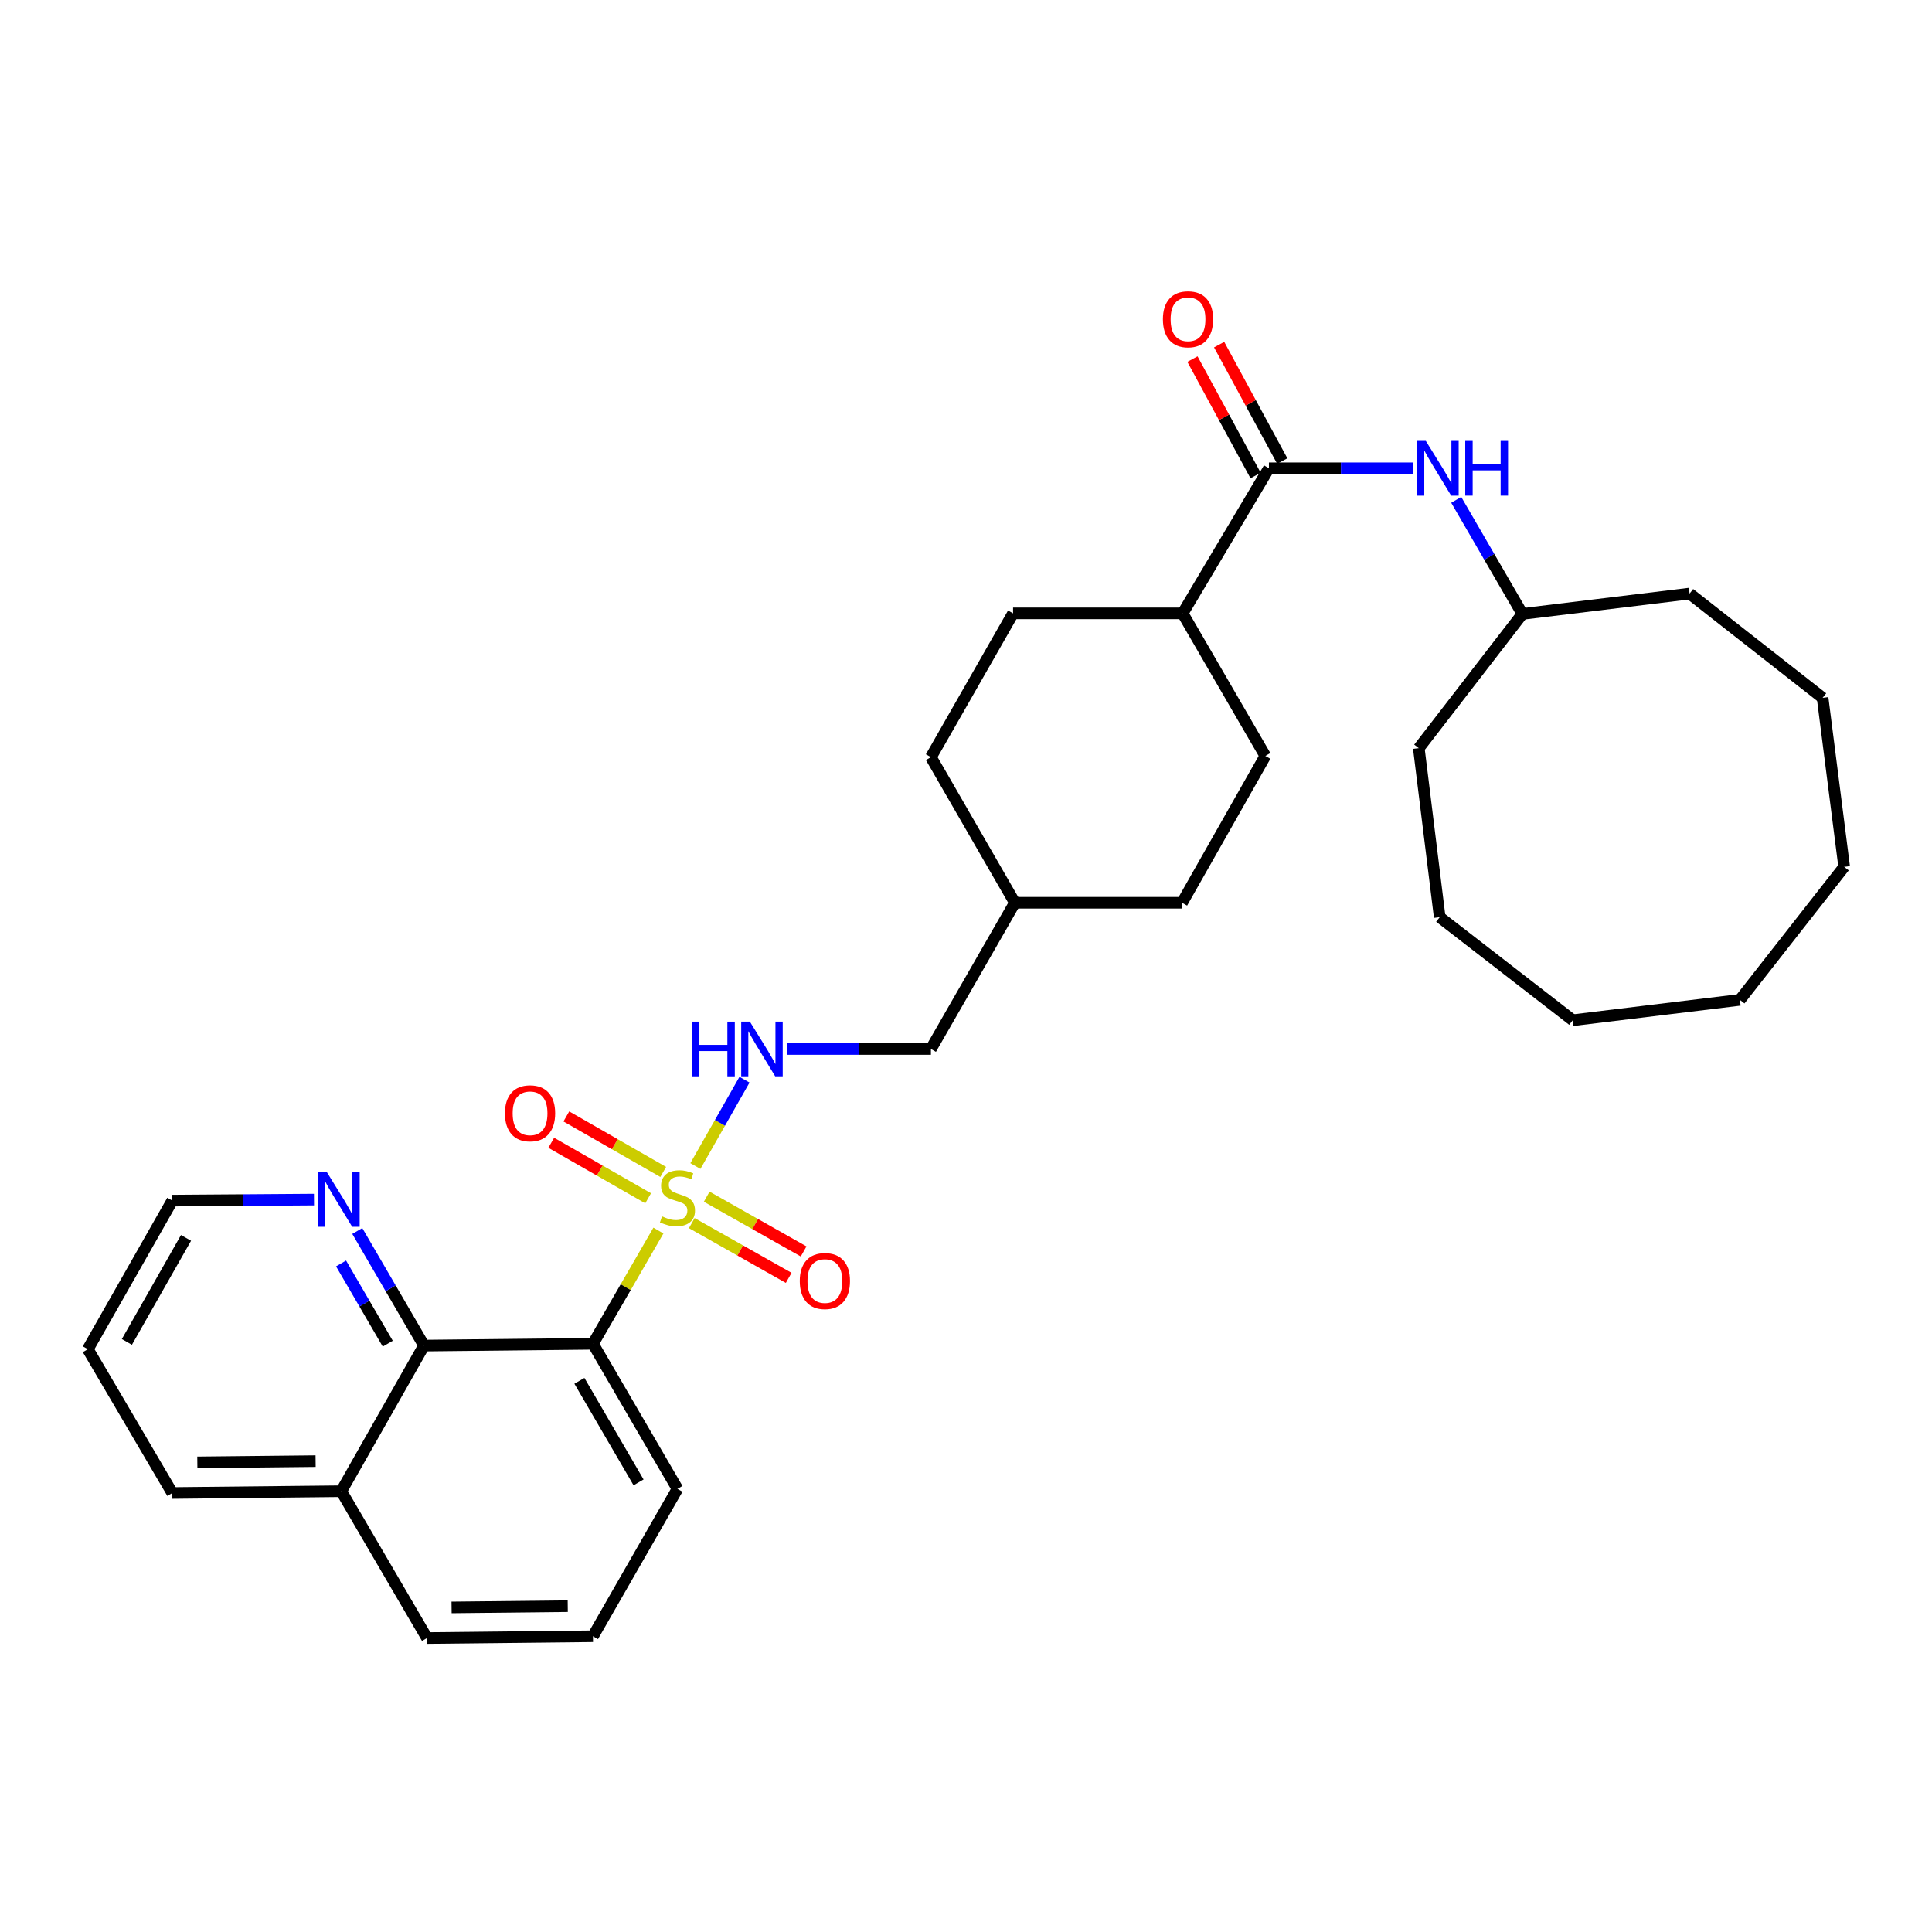 <?xml version='1.0' encoding='iso-8859-1'?>
<svg version='1.1' baseProfile='full'
              xmlns='http://www.w3.org/2000/svg'
                      xmlns:rdkit='http://www.rdkit.org/xml'
                      xmlns:xlink='http://www.w3.org/1999/xlink'
                  xml:space='preserve'
width='1000px' height='1000px' viewBox='0 0 1000 1000'>
<!-- END OF HEADER -->
<rect style='opacity:1.0;fill:#FFFFFF;stroke:none' width='1000' height='1000' x='0' y='0'> </rect>
<path class='bond-0' d='M 340.791,636.938 L 323.853,666.241' style='fill:none;fill-rule:evenodd;stroke:#CCCC00;stroke-width:6px;stroke-linecap:butt;stroke-linejoin:miter;stroke-opacity:1' />
<path class='bond-0' d='M 323.853,666.241 L 306.914,695.544' style='fill:none;fill-rule:evenodd;stroke:#000000;stroke-width:6px;stroke-linecap:butt;stroke-linejoin:miter;stroke-opacity:1' />
<path class='bond-3' d='M 359.94,603.54 L 372.644,581.193' style='fill:none;fill-rule:evenodd;stroke:#CCCC00;stroke-width:6px;stroke-linecap:butt;stroke-linejoin:miter;stroke-opacity:1' />
<path class='bond-3' d='M 372.644,581.193 L 385.347,558.847' style='fill:none;fill-rule:evenodd;stroke:#0000FF;stroke-width:6px;stroke-linecap:butt;stroke-linejoin:miter;stroke-opacity:1' />
<path class='bond-5' d='M 343.283,606.594 L 318.208,592.229' style='fill:none;fill-rule:evenodd;stroke:#CCCC00;stroke-width:6px;stroke-linecap:butt;stroke-linejoin:miter;stroke-opacity:1' />
<path class='bond-5' d='M 318.208,592.229 L 293.134,577.863' style='fill:none;fill-rule:evenodd;stroke:#FF0000;stroke-width:6px;stroke-linecap:butt;stroke-linejoin:miter;stroke-opacity:1' />
<path class='bond-5' d='M 335.472,620.228 L 310.397,605.862' style='fill:none;fill-rule:evenodd;stroke:#CCCC00;stroke-width:6px;stroke-linecap:butt;stroke-linejoin:miter;stroke-opacity:1' />
<path class='bond-5' d='M 310.397,605.862 L 285.323,591.496' style='fill:none;fill-rule:evenodd;stroke:#FF0000;stroke-width:6px;stroke-linecap:butt;stroke-linejoin:miter;stroke-opacity:1' />
<path class='bond-6' d='M 358.062,633.081 L 383.143,647.253' style='fill:none;fill-rule:evenodd;stroke:#CCCC00;stroke-width:6px;stroke-linecap:butt;stroke-linejoin:miter;stroke-opacity:1' />
<path class='bond-6' d='M 383.143,647.253 L 408.224,661.424' style='fill:none;fill-rule:evenodd;stroke:#FF0000;stroke-width:6px;stroke-linecap:butt;stroke-linejoin:miter;stroke-opacity:1' />
<path class='bond-6' d='M 365.791,619.401 L 390.872,633.573' style='fill:none;fill-rule:evenodd;stroke:#CCCC00;stroke-width:6px;stroke-linecap:butt;stroke-linejoin:miter;stroke-opacity:1' />
<path class='bond-6' d='M 390.872,633.573 L 415.953,647.745' style='fill:none;fill-rule:evenodd;stroke:#FF0000;stroke-width:6px;stroke-linecap:butt;stroke-linejoin:miter;stroke-opacity:1' />
<path class='bond-2' d='M 306.914,695.544 L 219.459,696.478' style='fill:none;fill-rule:evenodd;stroke:#000000;stroke-width:6px;stroke-linecap:butt;stroke-linejoin:miter;stroke-opacity:1' />
<path class='bond-14' d='M 306.914,695.544 L 350.655,770.631' style='fill:none;fill-rule:evenodd;stroke:#000000;stroke-width:6px;stroke-linecap:butt;stroke-linejoin:miter;stroke-opacity:1' />
<path class='bond-14' d='M 299.899,714.716 L 330.518,767.277' style='fill:none;fill-rule:evenodd;stroke:#000000;stroke-width:6px;stroke-linecap:butt;stroke-linejoin:miter;stroke-opacity:1' />
<path class='bond-1' d='M 656.79,242.387 L 612.133,317.474' style='fill:none;fill-rule:evenodd;stroke:#000000;stroke-width:6px;stroke-linecap:butt;stroke-linejoin:miter;stroke-opacity:1' />
<path class='bond-4' d='M 656.79,242.387 L 694.064,242.387' style='fill:none;fill-rule:evenodd;stroke:#000000;stroke-width:6px;stroke-linecap:butt;stroke-linejoin:miter;stroke-opacity:1' />
<path class='bond-4' d='M 694.064,242.387 L 731.337,242.387' style='fill:none;fill-rule:evenodd;stroke:#0000FF;stroke-width:6px;stroke-linecap:butt;stroke-linejoin:miter;stroke-opacity:1' />
<path class='bond-9' d='M 663.696,238.642 L 647.357,208.511' style='fill:none;fill-rule:evenodd;stroke:#000000;stroke-width:6px;stroke-linecap:butt;stroke-linejoin:miter;stroke-opacity:1' />
<path class='bond-9' d='M 647.357,208.511 L 631.018,178.381' style='fill:none;fill-rule:evenodd;stroke:#FF0000;stroke-width:6px;stroke-linecap:butt;stroke-linejoin:miter;stroke-opacity:1' />
<path class='bond-9' d='M 649.884,246.132 L 633.545,216.001' style='fill:none;fill-rule:evenodd;stroke:#000000;stroke-width:6px;stroke-linecap:butt;stroke-linejoin:miter;stroke-opacity:1' />
<path class='bond-9' d='M 633.545,216.001 L 617.206,185.871' style='fill:none;fill-rule:evenodd;stroke:#FF0000;stroke-width:6px;stroke-linecap:butt;stroke-linejoin:miter;stroke-opacity:1' />
<path class='bond-7' d='M 219.459,696.478 L 202.197,666.821' style='fill:none;fill-rule:evenodd;stroke:#000000;stroke-width:6px;stroke-linecap:butt;stroke-linejoin:miter;stroke-opacity:1' />
<path class='bond-7' d='M 202.197,666.821 L 184.936,637.164' style='fill:none;fill-rule:evenodd;stroke:#0000FF;stroke-width:6px;stroke-linecap:butt;stroke-linejoin:miter;stroke-opacity:1' />
<path class='bond-7' d='M 200.701,695.485 L 188.618,674.725' style='fill:none;fill-rule:evenodd;stroke:#000000;stroke-width:6px;stroke-linecap:butt;stroke-linejoin:miter;stroke-opacity:1' />
<path class='bond-7' d='M 188.618,674.725 L 176.535,653.965' style='fill:none;fill-rule:evenodd;stroke:#0000FF;stroke-width:6px;stroke-linecap:butt;stroke-linejoin:miter;stroke-opacity:1' />
<path class='bond-10' d='M 219.459,696.478 L 176.643,771.853' style='fill:none;fill-rule:evenodd;stroke:#000000;stroke-width:6px;stroke-linecap:butt;stroke-linejoin:miter;stroke-opacity:1' />
<path class='bond-13' d='M 407.314,542.944 L 444.579,542.944' style='fill:none;fill-rule:evenodd;stroke:#0000FF;stroke-width:6px;stroke-linecap:butt;stroke-linejoin:miter;stroke-opacity:1' />
<path class='bond-13' d='M 444.579,542.944 L 481.844,542.944' style='fill:none;fill-rule:evenodd;stroke:#000000;stroke-width:6px;stroke-linecap:butt;stroke-linejoin:miter;stroke-opacity:1' />
<path class='bond-15' d='M 753.74,258.726 L 770.864,288.248' style='fill:none;fill-rule:evenodd;stroke:#0000FF;stroke-width:6px;stroke-linecap:butt;stroke-linejoin:miter;stroke-opacity:1' />
<path class='bond-15' d='M 770.864,288.248 L 787.987,317.771' style='fill:none;fill-rule:evenodd;stroke:#000000;stroke-width:6px;stroke-linecap:butt;stroke-linejoin:miter;stroke-opacity:1' />
<path class='bond-20' d='M 162.525,620.908 L 125.856,621.172' style='fill:none;fill-rule:evenodd;stroke:#0000FF;stroke-width:6px;stroke-linecap:butt;stroke-linejoin:miter;stroke-opacity:1' />
<path class='bond-20' d='M 125.856,621.172 L 89.187,621.435' style='fill:none;fill-rule:evenodd;stroke:#000000;stroke-width:6px;stroke-linecap:butt;stroke-linejoin:miter;stroke-opacity:1' />
<path class='bond-8' d='M 612.133,317.474 L 524.363,317.474' style='fill:none;fill-rule:evenodd;stroke:#000000;stroke-width:6px;stroke-linecap:butt;stroke-linejoin:miter;stroke-opacity:1' />
<path class='bond-32' d='M 612.133,317.474 L 654.931,391.278' style='fill:none;fill-rule:evenodd;stroke:#000000;stroke-width:6px;stroke-linecap:butt;stroke-linejoin:miter;stroke-opacity:1' />
<path class='bond-22' d='M 176.643,771.853 L 89.187,772.779' style='fill:none;fill-rule:evenodd;stroke:#000000;stroke-width:6px;stroke-linecap:butt;stroke-linejoin:miter;stroke-opacity:1' />
<path class='bond-22' d='M 163.358,756.281 L 102.139,756.929' style='fill:none;fill-rule:evenodd;stroke:#000000;stroke-width:6px;stroke-linecap:butt;stroke-linejoin:miter;stroke-opacity:1' />
<path class='bond-31' d='M 176.643,771.853 L 221.021,847.848' style='fill:none;fill-rule:evenodd;stroke:#000000;stroke-width:6px;stroke-linecap:butt;stroke-linejoin:miter;stroke-opacity:1' />
<path class='bond-11' d='M 524.363,317.474 L 481.844,391.906' style='fill:none;fill-rule:evenodd;stroke:#000000;stroke-width:6px;stroke-linecap:butt;stroke-linejoin:miter;stroke-opacity:1' />
<path class='bond-12' d='M 654.931,391.278 L 611.836,467.272' style='fill:none;fill-rule:evenodd;stroke:#000000;stroke-width:6px;stroke-linecap:butt;stroke-linejoin:miter;stroke-opacity:1' />
<path class='bond-18' d='M 481.844,542.944 L 525.288,467.272' style='fill:none;fill-rule:evenodd;stroke:#000000;stroke-width:6px;stroke-linecap:butt;stroke-linejoin:miter;stroke-opacity:1' />
<path class='bond-19' d='M 350.655,770.631 L 306.914,846.923' style='fill:none;fill-rule:evenodd;stroke:#000000;stroke-width:6px;stroke-linecap:butt;stroke-linejoin:miter;stroke-opacity:1' />
<path class='bond-23' d='M 787.987,317.771 L 874.535,307.235' style='fill:none;fill-rule:evenodd;stroke:#000000;stroke-width:6px;stroke-linecap:butt;stroke-linejoin:miter;stroke-opacity:1' />
<path class='bond-24' d='M 787.987,317.771 L 734.365,387.245' style='fill:none;fill-rule:evenodd;stroke:#000000;stroke-width:6px;stroke-linecap:butt;stroke-linejoin:miter;stroke-opacity:1' />
<path class='bond-16' d='M 611.836,467.272 L 525.288,467.272' style='fill:none;fill-rule:evenodd;stroke:#000000;stroke-width:6px;stroke-linecap:butt;stroke-linejoin:miter;stroke-opacity:1' />
<path class='bond-17' d='M 481.844,391.906 L 525.288,467.272' style='fill:none;fill-rule:evenodd;stroke:#000000;stroke-width:6px;stroke-linecap:butt;stroke-linejoin:miter;stroke-opacity:1' />
<path class='bond-21' d='M 306.914,846.923 L 221.021,847.848' style='fill:none;fill-rule:evenodd;stroke:#000000;stroke-width:6px;stroke-linecap:butt;stroke-linejoin:miter;stroke-opacity:1' />
<path class='bond-21' d='M 293.861,831.35 L 233.736,831.998' style='fill:none;fill-rule:evenodd;stroke:#000000;stroke-width:6px;stroke-linecap:butt;stroke-linejoin:miter;stroke-opacity:1' />
<path class='bond-33' d='M 89.187,621.435 L 45.455,698.346' style='fill:none;fill-rule:evenodd;stroke:#000000;stroke-width:6px;stroke-linecap:butt;stroke-linejoin:miter;stroke-opacity:1' />
<path class='bond-33' d='M 96.286,640.738 L 65.673,694.576' style='fill:none;fill-rule:evenodd;stroke:#000000;stroke-width:6px;stroke-linecap:butt;stroke-linejoin:miter;stroke-opacity:1' />
<path class='bond-25' d='M 89.187,772.779 L 45.455,698.346' style='fill:none;fill-rule:evenodd;stroke:#000000;stroke-width:6px;stroke-linecap:butt;stroke-linejoin:miter;stroke-opacity:1' />
<path class='bond-26' d='M 874.535,307.235 L 943.381,361.206' style='fill:none;fill-rule:evenodd;stroke:#000000;stroke-width:6px;stroke-linecap:butt;stroke-linejoin:miter;stroke-opacity:1' />
<path class='bond-27' d='M 734.365,387.245 L 745.189,474.736' style='fill:none;fill-rule:evenodd;stroke:#000000;stroke-width:6px;stroke-linecap:butt;stroke-linejoin:miter;stroke-opacity:1' />
<path class='bond-30' d='M 943.381,361.206 L 954.545,448.671' style='fill:none;fill-rule:evenodd;stroke:#000000;stroke-width:6px;stroke-linecap:butt;stroke-linejoin:miter;stroke-opacity:1' />
<path class='bond-29' d='M 745.189,474.736 L 814.052,528.061' style='fill:none;fill-rule:evenodd;stroke:#000000;stroke-width:6px;stroke-linecap:butt;stroke-linejoin:miter;stroke-opacity:1' />
<path class='bond-28' d='M 900.574,517.534 L 814.052,528.061' style='fill:none;fill-rule:evenodd;stroke:#000000;stroke-width:6px;stroke-linecap:butt;stroke-linejoin:miter;stroke-opacity:1' />
<path class='bond-34' d='M 900.574,517.534 L 954.545,448.671' style='fill:none;fill-rule:evenodd;stroke:#000000;stroke-width:6px;stroke-linecap:butt;stroke-linejoin:miter;stroke-opacity:1' />
<path  class='atom-0' d='M 342.655 629.593
Q 342.975 629.713, 344.295 630.273
Q 345.615 630.833, 347.055 631.193
Q 348.535 631.513, 349.975 631.513
Q 352.655 631.513, 354.215 630.233
Q 355.775 628.913, 355.775 626.633
Q 355.775 625.073, 354.975 624.113
Q 354.215 623.153, 353.015 622.633
Q 351.815 622.113, 349.815 621.513
Q 347.295 620.753, 345.775 620.033
Q 344.295 619.313, 343.215 617.793
Q 342.175 616.273, 342.175 613.713
Q 342.175 610.153, 344.575 607.953
Q 347.015 605.753, 351.815 605.753
Q 355.095 605.753, 358.815 607.313
L 357.895 610.393
Q 354.495 608.993, 351.935 608.993
Q 349.175 608.993, 347.655 610.153
Q 346.135 611.273, 346.175 613.233
Q 346.175 614.753, 346.935 615.673
Q 347.735 616.593, 348.855 617.113
Q 350.015 617.633, 351.935 618.233
Q 354.495 619.033, 356.015 619.833
Q 357.535 620.633, 358.615 622.273
Q 359.735 623.873, 359.735 626.633
Q 359.735 630.553, 357.095 632.673
Q 354.495 634.753, 350.135 634.753
Q 347.615 634.753, 345.695 634.193
Q 343.815 633.673, 341.575 632.753
L 342.655 629.593
' fill='#CCCC00'/>
<path  class='atom-4' d='M 358.168 528.784
L 362.008 528.784
L 362.008 540.824
L 376.488 540.824
L 376.488 528.784
L 380.328 528.784
L 380.328 557.104
L 376.488 557.104
L 376.488 544.024
L 362.008 544.024
L 362.008 557.104
L 358.168 557.104
L 358.168 528.784
' fill='#0000FF'/>
<path  class='atom-4' d='M 388.128 528.784
L 397.408 543.784
Q 398.328 545.264, 399.808 547.944
Q 401.288 550.624, 401.368 550.784
L 401.368 528.784
L 405.128 528.784
L 405.128 557.104
L 401.248 557.104
L 391.288 540.704
Q 390.128 538.784, 388.888 536.584
Q 387.688 534.384, 387.328 533.704
L 387.328 557.104
L 383.648 557.104
L 383.648 528.784
L 388.128 528.784
' fill='#0000FF'/>
<path  class='atom-5' d='M 738.004 228.227
L 747.284 243.227
Q 748.204 244.707, 749.684 247.387
Q 751.164 250.067, 751.244 250.227
L 751.244 228.227
L 755.004 228.227
L 755.004 256.547
L 751.124 256.547
L 741.164 240.147
Q 740.004 238.227, 738.764 236.027
Q 737.564 233.827, 737.204 233.147
L 737.204 256.547
L 733.524 256.547
L 733.524 228.227
L 738.004 228.227
' fill='#0000FF'/>
<path  class='atom-5' d='M 758.404 228.227
L 762.244 228.227
L 762.244 240.267
L 776.724 240.267
L 776.724 228.227
L 780.564 228.227
L 780.564 256.547
L 776.724 256.547
L 776.724 243.467
L 762.244 243.467
L 762.244 256.547
L 758.404 256.547
L 758.404 228.227
' fill='#0000FF'/>
<path  class='atom-6' d='M 261.355 576.238
Q 261.355 569.438, 264.715 565.638
Q 268.075 561.838, 274.355 561.838
Q 280.635 561.838, 283.995 565.638
Q 287.355 569.438, 287.355 576.238
Q 287.355 583.118, 283.955 587.038
Q 280.555 590.918, 274.355 590.918
Q 268.115 590.918, 264.715 587.038
Q 261.355 583.158, 261.355 576.238
M 274.355 587.718
Q 278.675 587.718, 280.995 584.838
Q 283.355 581.918, 283.355 576.238
Q 283.355 570.678, 280.995 567.878
Q 278.675 565.038, 274.355 565.038
Q 270.035 565.038, 267.675 567.838
Q 265.355 570.638, 265.355 576.238
Q 265.355 581.958, 267.675 584.838
Q 270.035 587.718, 274.355 587.718
' fill='#FF0000'/>
<path  class='atom-7' d='M 413.956 663.065
Q 413.956 656.265, 417.316 652.465
Q 420.676 648.665, 426.956 648.665
Q 433.236 648.665, 436.596 652.465
Q 439.956 656.265, 439.956 663.065
Q 439.956 669.945, 436.556 673.865
Q 433.156 677.745, 426.956 677.745
Q 420.716 677.745, 417.316 673.865
Q 413.956 669.985, 413.956 663.065
M 426.956 674.545
Q 431.276 674.545, 433.596 671.665
Q 435.956 668.745, 435.956 663.065
Q 435.956 657.505, 433.596 654.705
Q 431.276 651.865, 426.956 651.865
Q 422.636 651.865, 420.276 654.665
Q 417.956 657.465, 417.956 663.065
Q 417.956 668.785, 420.276 671.665
Q 422.636 674.545, 426.956 674.545
' fill='#FF0000'/>
<path  class='atom-8' d='M 169.161 606.655
L 178.441 621.655
Q 179.361 623.135, 180.841 625.815
Q 182.321 628.495, 182.401 628.655
L 182.401 606.655
L 186.161 606.655
L 186.161 634.975
L 182.281 634.975
L 172.321 618.575
Q 171.161 616.655, 169.921 614.455
Q 168.721 612.255, 168.361 611.575
L 168.361 634.975
L 164.681 634.975
L 164.681 606.655
L 169.161 606.655
' fill='#0000FF'/>
<path  class='atom-10' d='M 601.917 165.25
Q 601.917 158.45, 605.277 154.65
Q 608.637 150.85, 614.917 150.85
Q 621.197 150.85, 624.557 154.65
Q 627.917 158.45, 627.917 165.25
Q 627.917 172.13, 624.517 176.05
Q 621.117 179.93, 614.917 179.93
Q 608.677 179.93, 605.277 176.05
Q 601.917 172.17, 601.917 165.25
M 614.917 176.73
Q 619.237 176.73, 621.557 173.85
Q 623.917 170.93, 623.917 165.25
Q 623.917 159.69, 621.557 156.89
Q 619.237 154.05, 614.917 154.05
Q 610.597 154.05, 608.237 156.85
Q 605.917 159.65, 605.917 165.25
Q 605.917 170.97, 608.237 173.85
Q 610.597 176.73, 614.917 176.73
' fill='#FF0000'/>
</svg>
